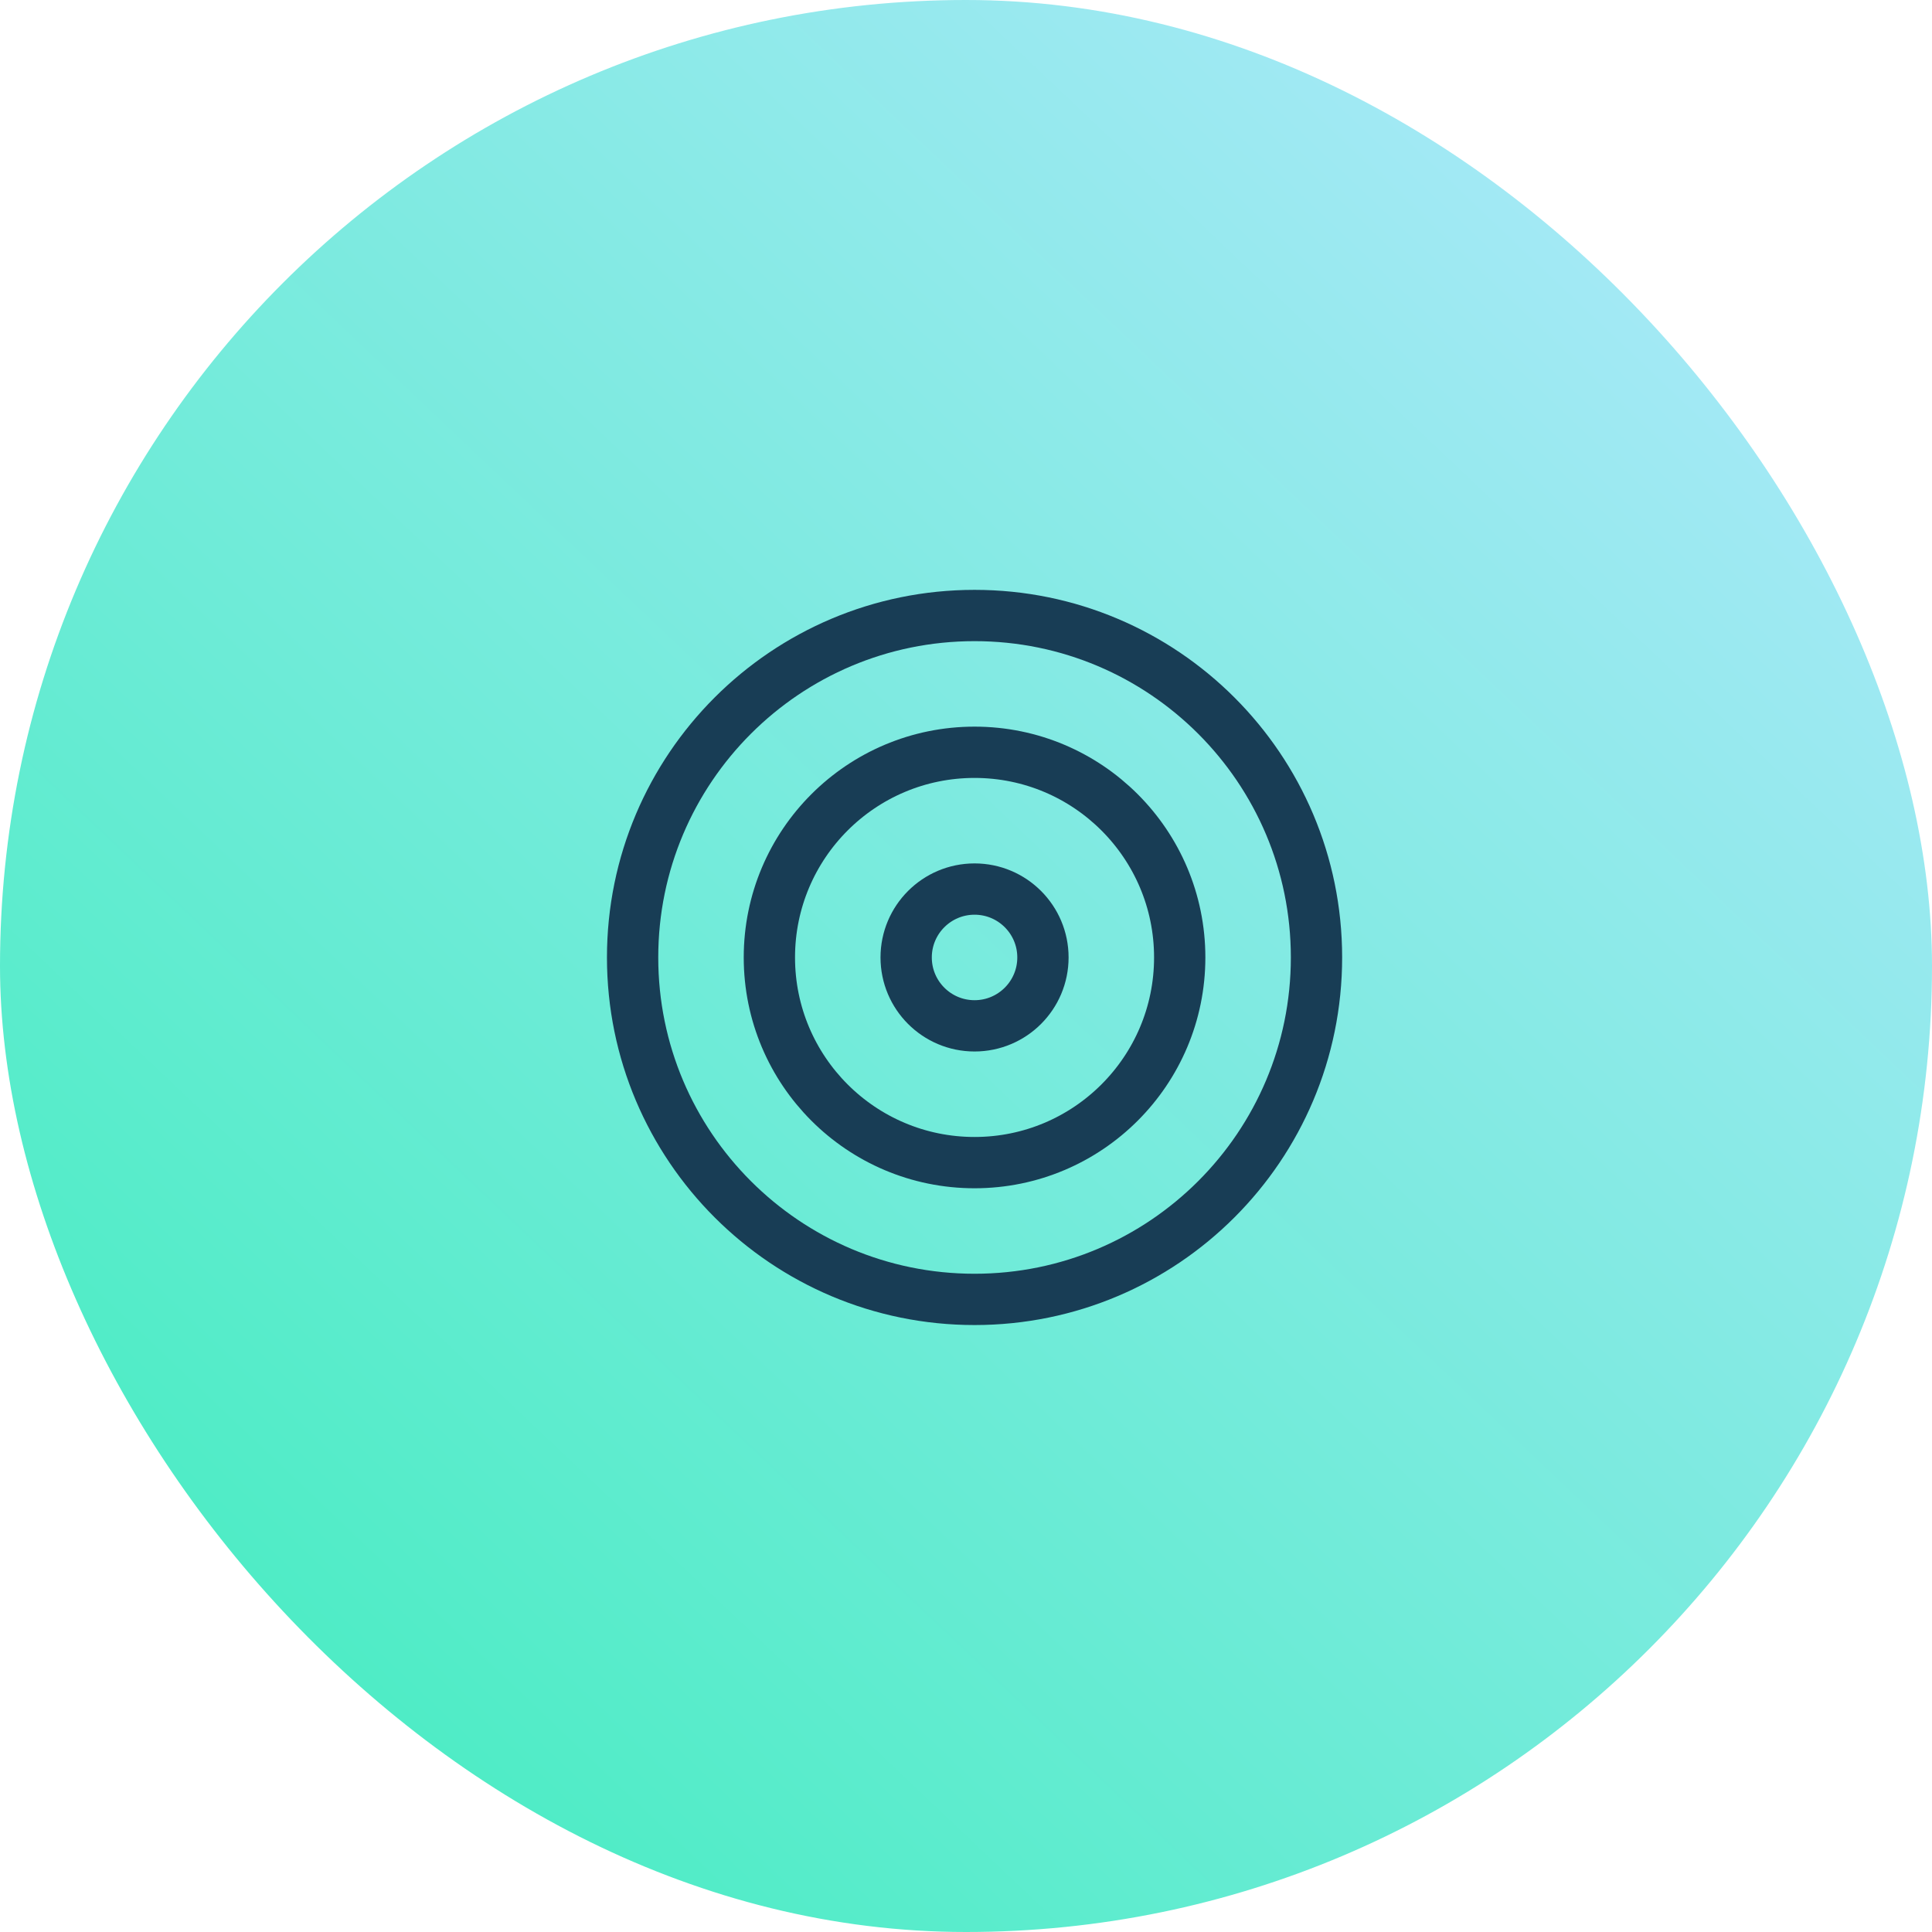 <?xml version="1.0" encoding="UTF-8"?> <svg xmlns="http://www.w3.org/2000/svg" width="113" height="113" viewBox="0 0 113 113" fill="none"><rect width="113" height="113" rx="56.5" fill="url(#paint0_linear_77_184)"></rect><path d="M57 76C68.046 76 77 67.046 77 56C77 44.954 68.046 36 57 36C45.954 36 37 44.954 37 56C37 67.046 45.954 76 57 76Z" stroke="#183D55" stroke-width="3" stroke-linecap="round" stroke-linejoin="round"></path><path d="M57 68C63.627 68 69 62.627 69 56C69 49.373 63.627 44 57 44C50.373 44 45 49.373 45 56C45 62.627 50.373 68 57 68Z" stroke="#183D55" stroke-width="3" stroke-linecap="round" stroke-linejoin="round"></path><path d="M57 60C59.209 60 61 58.209 61 56C61 53.791 59.209 52 57 52C54.791 52 53 53.791 53 56C53 58.209 54.791 60 57 60Z" stroke="#183D55" stroke-width="3" stroke-linecap="round" stroke-linejoin="round"></path><defs><linearGradient id="paint0_linear_77_184" x1="113" y1="6.38426e-06" x2="5.89" y2="113" gradientUnits="userSpaceOnUse"><stop stop-color="#B5E8FF"></stop><stop offset="1" stop-color="#3FEDBD"></stop></linearGradient></defs></svg> 